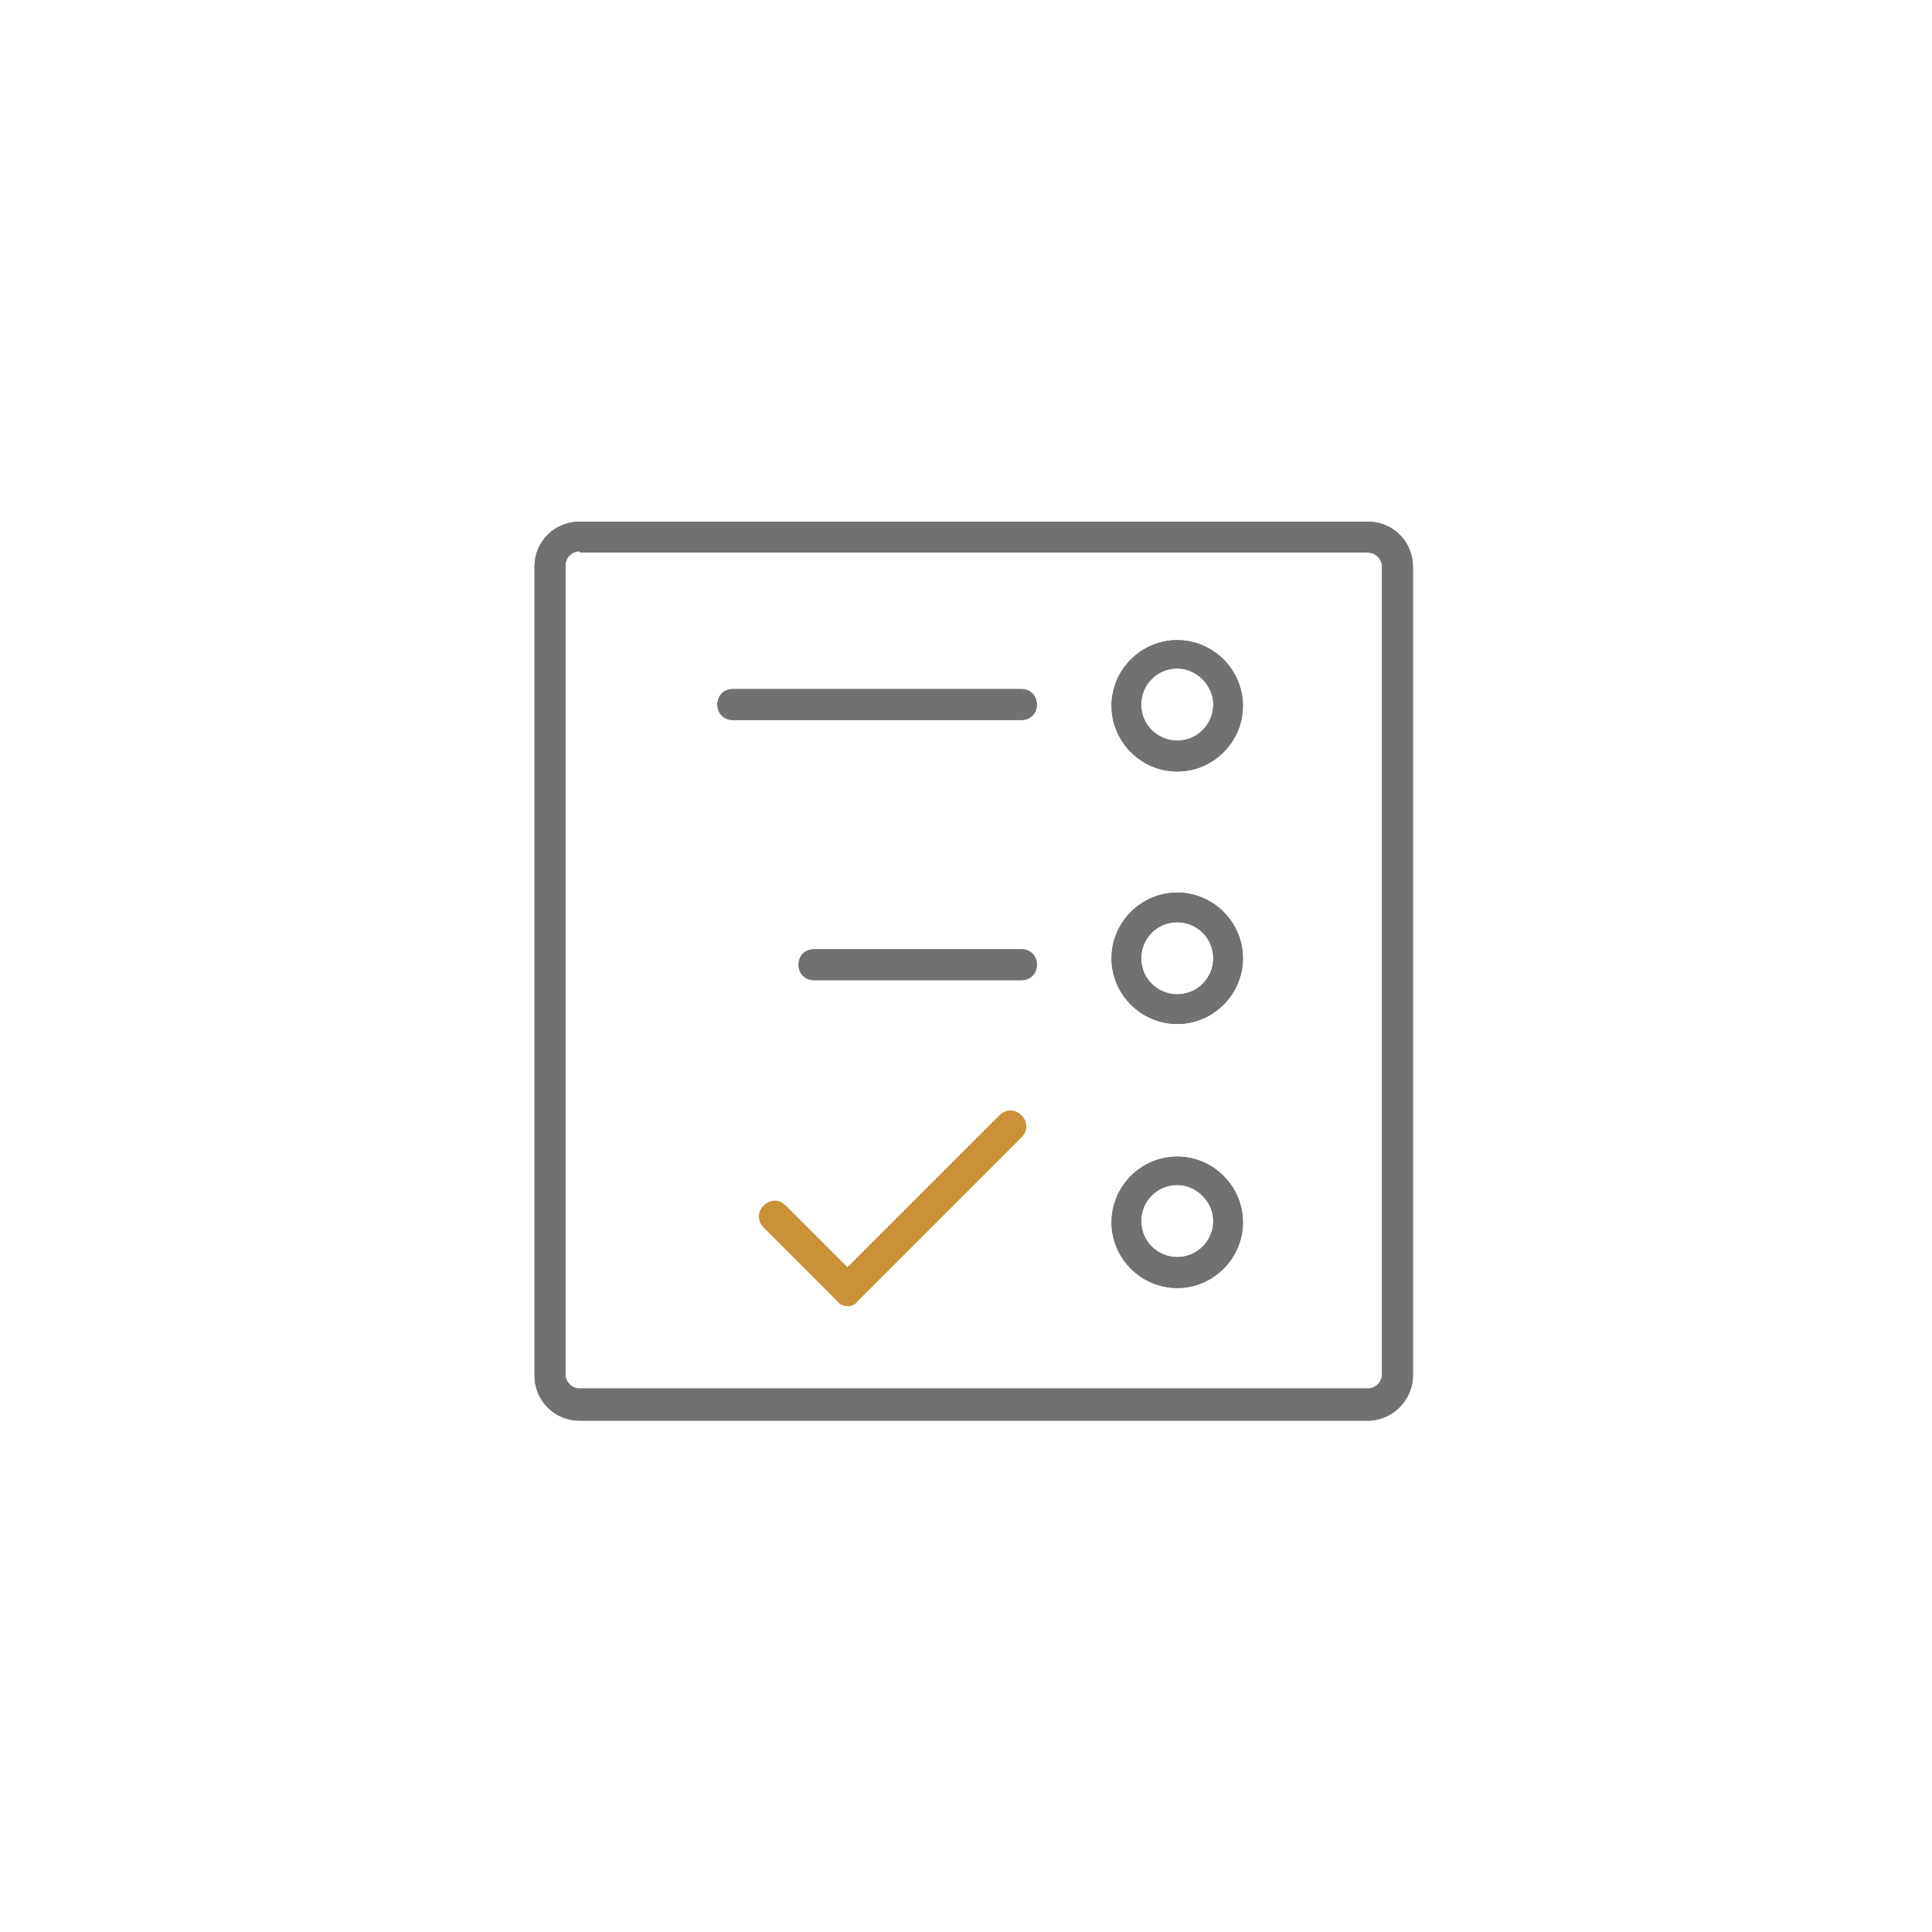 <?xml version="1.0" encoding="utf-8"?>
<!-- Generator: Adobe Illustrator 21.0.0, SVG Export Plug-In . SVG Version: 6.00 Build 0)  -->
<svg version="1.1" id="Layer_1" xmlns="http://www.w3.org/2000/svg" xmlns:xlink="http://www.w3.org/1999/xlink" x="0px" y="0px"
	 viewBox="0 0 150 150" style="enable-background:new 0 0 150 150;" xml:space="preserve">
<style type="text/css">
	.st0{fill:#CB9138;}
	.st1{fill:#707171;}
</style>
<g>
	<g>
		<path class="st0" d="M65.8,101.4c-0.3,0-0.6-0.1-0.8-0.4l-5.7-5.7c-0.5-0.5-0.5-1.2,0-1.7s1.2-0.5,1.7,0l4.8,4.8l11.8-11.8
			c0.5-0.5,1.2-0.5,1.7,0s0.5,1.2,0,1.7l-12.7,12.7C66.4,101.3,66.1,101.4,65.8,101.4z"/>
	</g>
	<g>
		<path class="st1" d="M91.4,59.9c-2.8,0-5.1-2.3-5.1-5.1s2.3-5.1,5.1-5.1s5.1,2.3,5.1,5.1S94.2,59.9,91.4,59.9z M91.4,51.9
			c-1.6,0-2.8,1.3-2.8,2.8c0,1.6,1.3,2.8,2.8,2.8c1.6,0,2.8-1.3,2.8-2.8C94.2,53.2,92.9,51.9,91.4,51.9z"/>
	</g>
	<g>
		<path class="st1" d="M106.2,110.3H45c-2,0-3.5-1.6-3.5-3.5V44c0-2,1.6-3.5,3.5-3.5h61.2c2,0,3.5,1.6,3.5,3.5v62.8
			C109.7,108.7,108.1,110.3,106.2,110.3z M45,42.8c-0.6,0-1.1,0.5-1.1,1.1v62.8c0,0.6,0.5,1.1,1.1,1.1h61.2c0.6,0,1.1-0.5,1.1-1.1
			V44c0-0.6-0.5-1.1-1.1-1.1H45z"/>
	</g>
	<g>
		<path class="st1" d="M79.3,55.9H56.9c-0.7,0-1.2-0.5-1.2-1.2s0.5-1.2,1.2-1.2h22.4c0.7,0,1.2,0.5,1.2,1.2S80,55.9,79.3,55.9z"/>
	</g>
	<g>
		<path class="st1" d="M79.3,76.1H63.2c-0.7,0-1.2-0.5-1.2-1.2s0.5-1.2,1.2-1.2h16.1c0.7,0,1.2,0.5,1.2,1.2S80,76.1,79.3,76.1z"/>
	</g>
	<g>
		<path class="st1" d="M91.4,79.5c-2.8,0-5.1-2.3-5.1-5.1s2.3-5.1,5.1-5.1s5.1,2.3,5.1,5.1S94.2,79.5,91.4,79.5z M91.4,71.6
			c-1.6,0-2.8,1.3-2.8,2.8c0,1.6,1.3,2.8,2.8,2.8c1.6,0,2.8-1.3,2.8-2.8C94.2,72.8,92.9,71.6,91.4,71.6z"/>
	</g>
	<g>
		<path class="st1" d="M91.4,100c-2.8,0-5.1-2.3-5.1-5.1s2.3-5.1,5.1-5.1s5.1,2.3,5.1,5.1S94.2,100,91.4,100z M91.4,92
			c-1.6,0-2.8,1.3-2.8,2.8c0,1.6,1.3,2.8,2.8,2.8c1.6,0,2.8-1.3,2.8-2.8C94.2,93.3,92.9,92,91.4,92z"/>
	</g>
</g>
<g>
	<g>
		<path class="st0" d="M65.8,101.4c-0.3,0-0.6-0.1-0.8-0.4l-5.7-5.7c-0.5-0.5-0.5-1.2,0-1.7s1.2-0.5,1.7,0l4.8,4.8l11.8-11.8
			c0.5-0.5,1.2-0.5,1.7,0s0.5,1.2,0,1.7l-12.7,12.7C66.4,101.3,66.1,101.4,65.8,101.4z"/>
	</g>
	<g>
		<path class="st1" d="M91.4,59.9c-2.8,0-5.1-2.3-5.1-5.1s2.3-5.1,5.1-5.1s5.1,2.3,5.1,5.1S94.2,59.9,91.4,59.9z M91.4,51.9
			c-1.6,0-2.8,1.3-2.8,2.8c0,1.6,1.3,2.8,2.8,2.8c1.6,0,2.8-1.3,2.8-2.8C94.2,53.2,92.9,51.9,91.4,51.9z"/>
	</g>
	<g>
		<path class="st1" d="M106.2,110.3H45c-2,0-3.5-1.6-3.5-3.5V44c0-2,1.6-3.5,3.5-3.5h61.2c2,0,3.5,1.6,3.5,3.5v62.8
			C109.7,108.7,108.1,110.3,106.2,110.3z M45,42.8c-0.6,0-1.1,0.5-1.1,1.1v62.8c0,0.6,0.5,1.1,1.1,1.1h61.2c0.6,0,1.1-0.5,1.1-1.1
			V44c0-0.6-0.5-1.1-1.1-1.1H45z"/>
	</g>
	<g>
		<path class="st1" d="M79.3,55.9H56.9c-0.7,0-1.2-0.5-1.2-1.2s0.5-1.2,1.2-1.2h22.4c0.7,0,1.2,0.5,1.2,1.2S80,55.9,79.3,55.9z"/>
	</g>
	<g>
		<path class="st1" d="M79.3,76.1H63.2c-0.7,0-1.2-0.5-1.2-1.2s0.5-1.2,1.2-1.2h16.1c0.7,0,1.2,0.5,1.2,1.2S80,76.1,79.3,76.1z"/>
	</g>
	<g>
		<path class="st1" d="M91.4,79.5c-2.8,0-5.1-2.3-5.1-5.1s2.3-5.1,5.1-5.1s5.1,2.3,5.1,5.1S94.2,79.5,91.4,79.5z M91.4,71.6
			c-1.6,0-2.8,1.3-2.8,2.8c0,1.6,1.3,2.8,2.8,2.8c1.6,0,2.8-1.3,2.8-2.8C94.2,72.8,92.9,71.6,91.4,71.6z"/>
	</g>
	<g>
		<path class="st1" d="M91.4,100c-2.8,0-5.1-2.3-5.1-5.1s2.3-5.1,5.1-5.1s5.1,2.3,5.1,5.1S94.2,100,91.4,100z M91.4,92
			c-1.6,0-2.8,1.3-2.8,2.8c0,1.6,1.3,2.8,2.8,2.8c1.6,0,2.8-1.3,2.8-2.8C94.2,93.3,92.9,92,91.4,92z"/>
	</g>
</g>
</svg>
